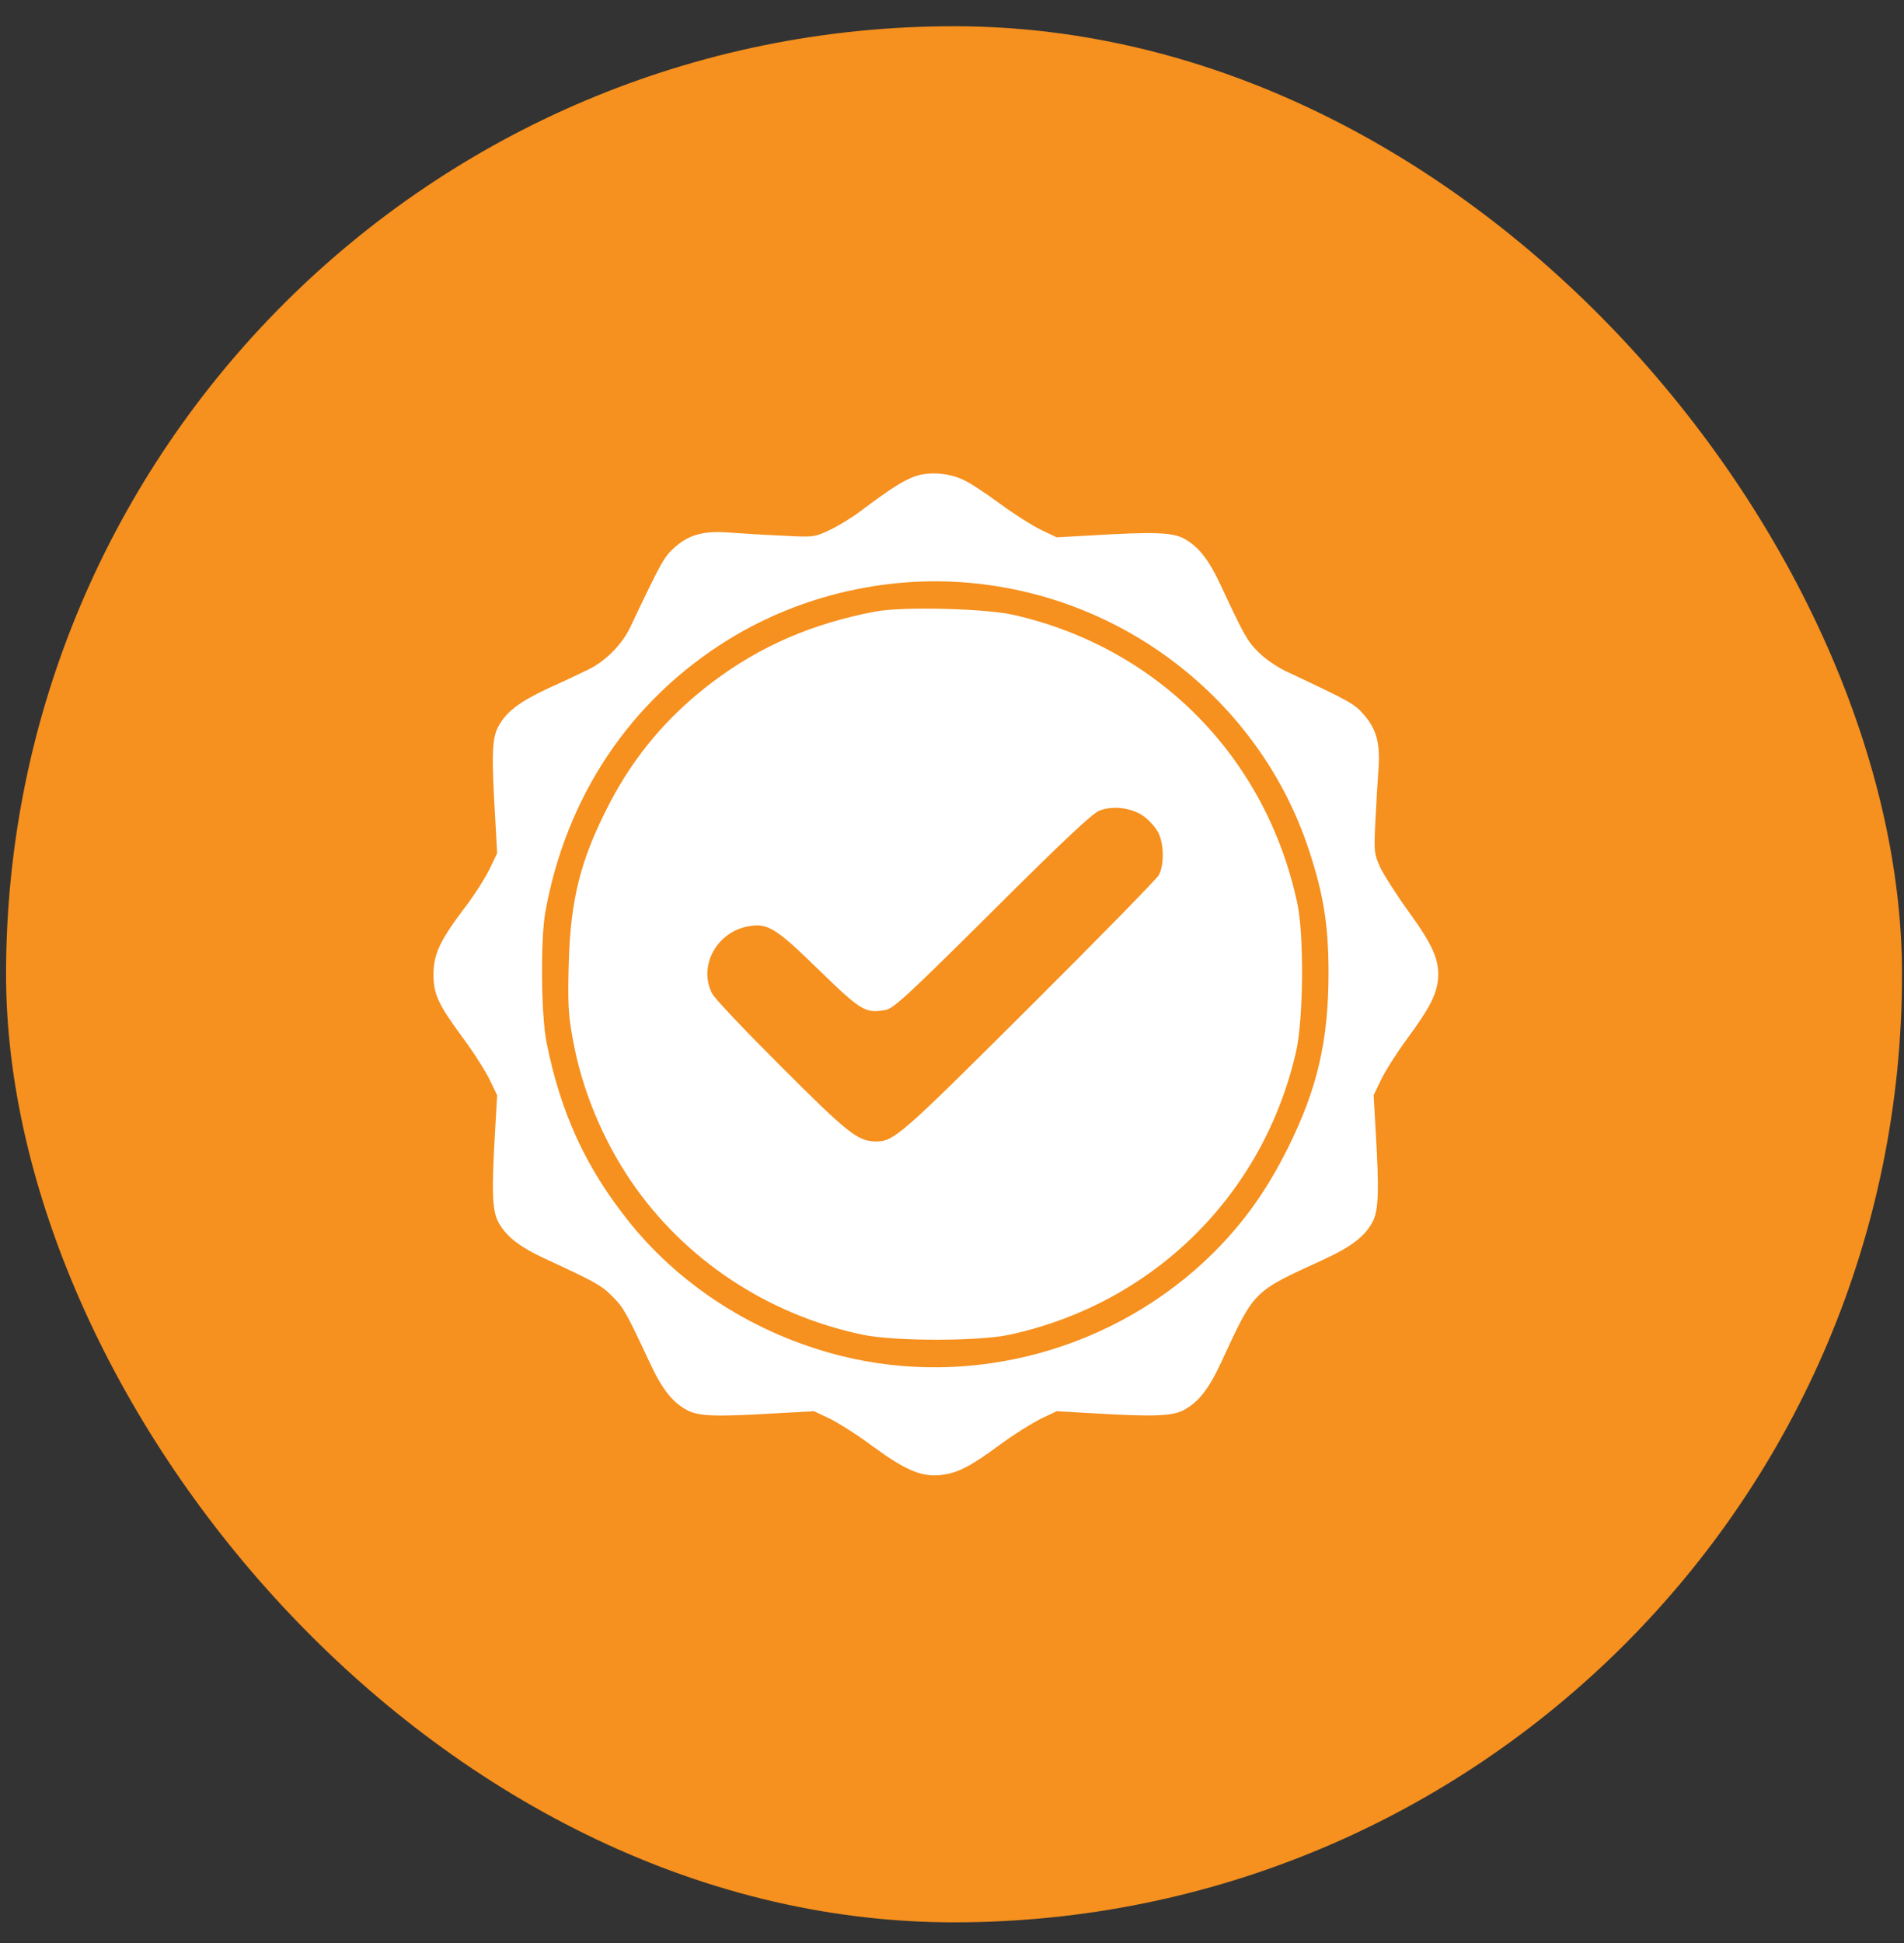 <svg width="49" height="50" viewBox="0 0 49 50" fill="none" xmlns="http://www.w3.org/2000/svg">
<rect x="0" y="0" width="49" height="50" fill="#333333" stroke="none"/>
<rect x="0.156" y="0.675" width="48.793" height="48.793" rx="24.396" fill="#F6901E"/>
<g clip-path="url(#clip0_5752_11247)">
<path d="M23.495 12.277C23.184 12.403 22.86 12.619 22.175 13.131C21.946 13.308 21.572 13.536 21.356 13.637C20.95 13.827 20.95 13.827 20.118 13.783C19.655 13.764 19.065 13.726 18.798 13.707C18.132 13.65 17.744 13.751 17.376 14.074C17.084 14.333 17.04 14.416 16.215 16.149C16.005 16.592 15.567 17.029 15.123 17.238C14.933 17.333 14.476 17.548 14.108 17.712C13.365 18.06 13.022 18.32 12.819 18.706C12.661 19.003 12.648 19.446 12.743 21.028L12.794 21.958L12.603 22.357C12.495 22.578 12.21 23.034 11.956 23.363C11.321 24.204 11.156 24.559 11.156 25.071C11.156 25.59 11.277 25.843 11.918 26.716C12.191 27.083 12.495 27.564 12.603 27.786L12.794 28.184L12.743 29.083C12.648 30.665 12.667 31.139 12.819 31.437C13.022 31.816 13.359 32.082 14.044 32.398C15.313 32.987 15.479 33.075 15.758 33.36C16.044 33.639 16.132 33.803 16.723 35.069C17.04 35.752 17.306 36.087 17.687 36.29C17.986 36.448 18.43 36.461 20.017 36.366L20.95 36.315L21.35 36.505C21.572 36.613 22.073 36.929 22.454 37.214C23.292 37.828 23.704 38.005 24.187 37.96C24.631 37.916 24.955 37.752 25.735 37.176C26.097 36.91 26.573 36.613 26.795 36.505L27.195 36.315L28.096 36.366C29.683 36.461 30.159 36.442 30.457 36.29C30.838 36.087 31.105 35.752 31.422 35.069C32.298 33.183 32.222 33.259 34.037 32.424C34.78 32.082 35.123 31.823 35.326 31.437C35.478 31.139 35.497 30.665 35.402 29.083L35.351 28.184L35.541 27.786C35.649 27.564 35.948 27.09 36.214 26.729C36.779 25.963 36.97 25.603 37.008 25.198C37.052 24.723 36.881 24.325 36.246 23.451C35.935 23.021 35.605 22.502 35.516 22.312C35.364 21.971 35.357 21.92 35.395 21.154C35.415 20.718 35.453 20.123 35.472 19.838C35.529 19.142 35.427 18.769 35.104 18.396C34.85 18.105 34.78 18.067 33.085 17.269C32.863 17.162 32.546 16.947 32.387 16.782C32.101 16.504 32.013 16.339 31.422 15.074C31.105 14.39 30.838 14.055 30.457 13.852C30.159 13.701 29.683 13.682 28.096 13.777L27.195 13.827L26.795 13.637C26.573 13.53 26.091 13.226 25.723 12.954C25.355 12.682 24.929 12.403 24.777 12.34C24.377 12.157 23.857 12.131 23.495 12.277ZM25.139 15.017C29.093 15.441 32.463 18.149 33.688 21.882C34.063 23.021 34.19 23.812 34.19 25.04C34.19 26.78 33.898 28.026 33.149 29.532C32.603 30.627 32.025 31.437 31.245 32.221C28.731 34.727 25.018 35.752 21.597 34.879C19.465 34.335 17.554 33.126 16.221 31.481C15.079 30.064 14.425 28.64 14.063 26.811C13.924 26.103 13.911 24.198 14.031 23.489C14.565 20.496 16.221 18.022 18.735 16.466C20.626 15.295 22.924 14.776 25.139 15.017Z" fill="white"/>
<path d="M22.519 15.738C20.901 16.048 19.58 16.618 18.349 17.542C17.206 18.402 16.324 19.44 15.677 20.693C14.941 22.116 14.68 23.135 14.636 24.818C14.611 25.824 14.623 26.09 14.738 26.723C14.966 28.014 15.499 29.304 16.242 30.399C17.619 32.418 19.758 33.835 22.202 34.347C23.014 34.518 25.197 34.518 25.978 34.347C29.691 33.544 32.528 30.734 33.36 27.039C33.544 26.204 33.563 24.059 33.385 23.236C32.579 19.484 29.799 16.662 26.073 15.82C25.337 15.656 23.204 15.605 22.519 15.738ZM29.431 21.003C29.57 21.104 29.735 21.288 29.805 21.42C29.958 21.711 29.964 22.256 29.824 22.515C29.774 22.616 28.263 24.154 26.473 25.938C23.147 29.254 23.001 29.374 22.538 29.374C22.075 29.368 21.821 29.165 20.107 27.451C19.187 26.533 18.387 25.691 18.33 25.571C17.962 24.875 18.438 23.983 19.257 23.837C19.758 23.749 19.955 23.869 21.059 24.945C22.164 26.02 22.271 26.084 22.792 25.989C22.995 25.951 23.35 25.628 25.54 23.451C27.432 21.566 28.117 20.927 28.301 20.857C28.657 20.724 29.126 20.788 29.431 21.003Z" fill="white"/>
</g>
<defs>
<clipPath id="clip0_5752_11247">
<rect width="26.023" height="25.816" fill="white" transform="translate(11 12.163)"/>
</clipPath>
</defs>
</svg>
